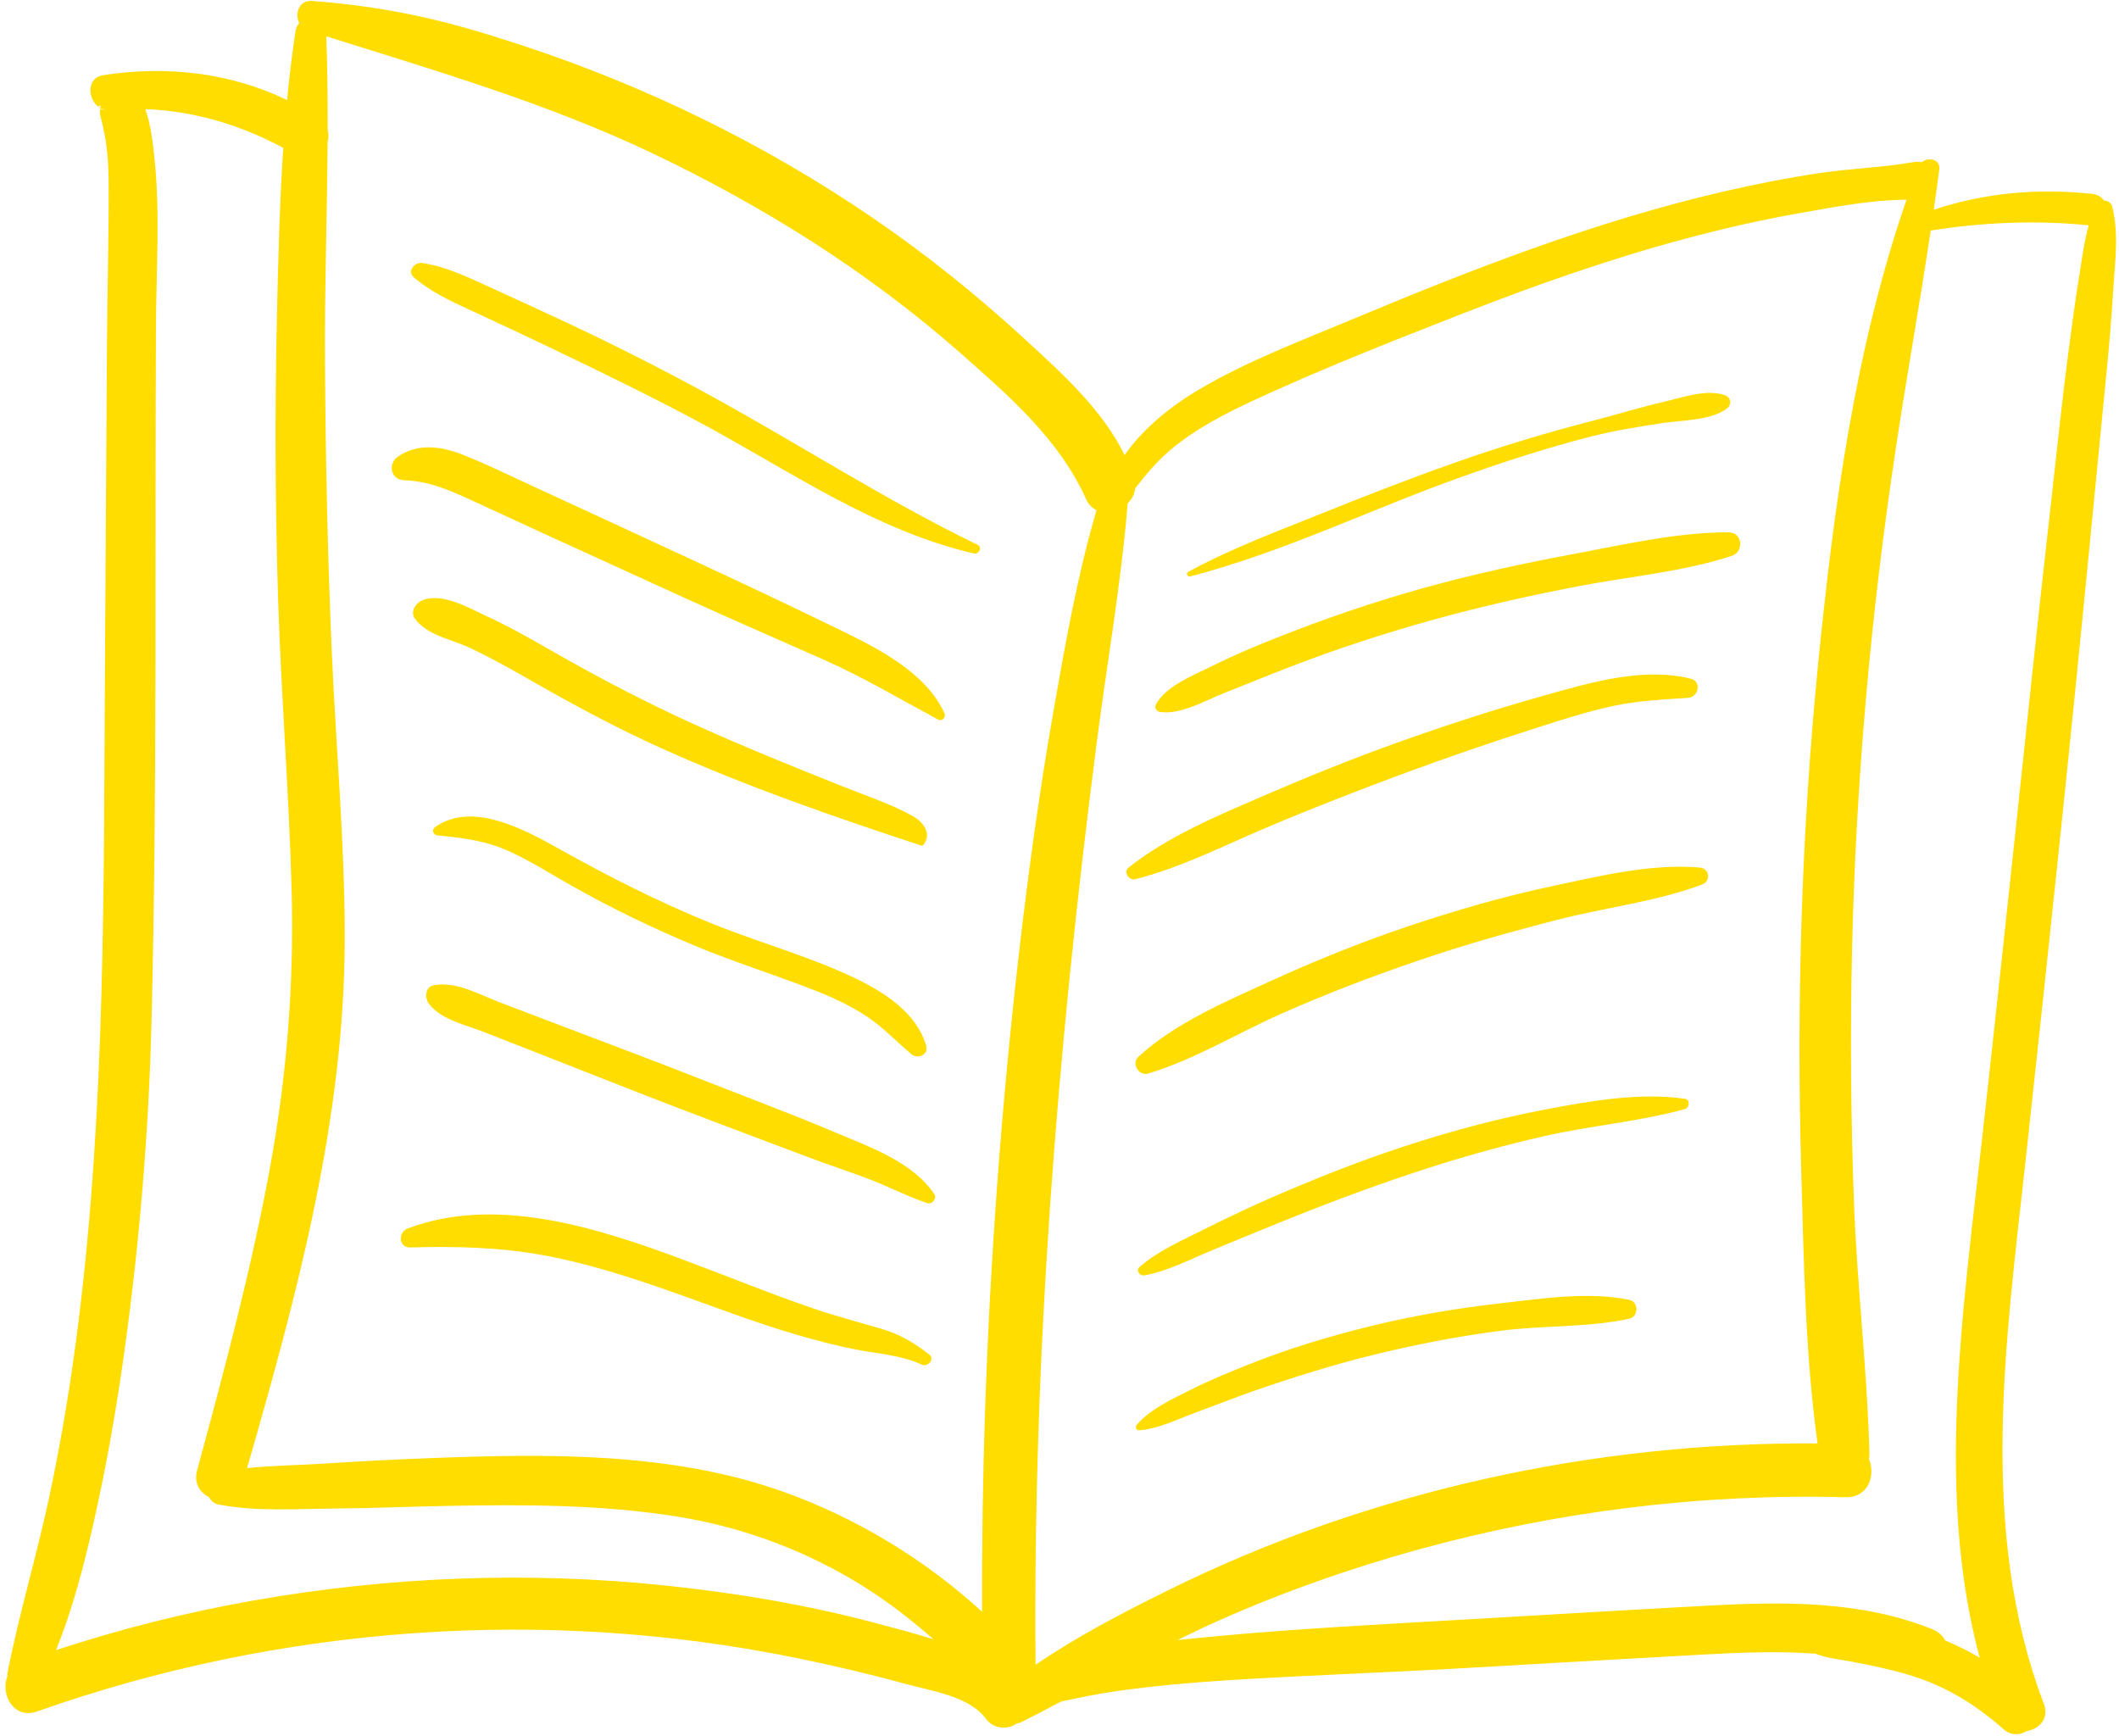 <?xml version="1.0" encoding="UTF-8" standalone="no"?><svg xmlns="http://www.w3.org/2000/svg" xmlns:xlink="http://www.w3.org/1999/xlink" fill="#ffdd00" height="382.6" preserveAspectRatio="xMidYMid meet" version="1" viewBox="-1.2 -0.2 467.1 382.6" width="467.1" zoomAndPan="magnify"><g id="change1_1"><path d="M 192.992 292.664 C 188.051 291.219 183.086 289.914 178.207 288.25 C 168.336 284.883 158.68 280.898 148.902 277.273 C 130.359 270.391 108.047 263.23 88.629 270.598 C 86.527 271.395 86.641 274.832 89.191 274.758 C 98.883 274.48 108.746 274.699 118.309 276.426 C 128.066 278.191 137.559 281.258 146.902 284.539 C 155.969 287.727 164.922 291.219 174.152 293.926 C 178.73 295.27 183.348 296.488 188.039 297.363 C 192.52 298.203 197.828 298.59 201.934 300.586 C 203.266 301.234 204.996 299.414 203.645 298.367 C 200.242 295.727 197.137 293.875 192.992 292.664 Z M 182.973 249.43 C 173.086 245.246 162.992 241.496 153.004 237.559 C 143.164 233.676 133.246 229.984 123.363 226.219 C 118.555 224.387 113.746 222.555 108.938 220.723 C 104.352 218.977 99.477 216.094 94.488 216.949 C 92.434 217.301 92.371 219.805 93.391 221.105 C 96.129 224.594 101.391 225.676 105.371 227.234 C 110.168 229.113 114.965 230.988 119.758 232.867 C 129.348 236.621 138.918 240.441 148.535 244.121 C 157.879 247.695 167.246 251.195 176.605 254.73 C 181.09 256.426 185.648 257.93 190.141 259.613 C 194.527 261.262 198.746 263.492 203.172 264.992 C 204.285 265.371 205.402 263.949 204.734 262.965 C 199.91 255.879 190.527 252.625 182.973 249.43 Z M 183.906 213.871 C 174.48 209.785 164.539 206.977 155.027 203.086 C 143.863 198.52 133.109 193.074 122.586 187.207 C 115.02 182.988 103.094 176.16 94.73 182.102 C 93.914 182.684 94.238 183.836 95.227 183.934 C 101.086 184.512 105.992 185.094 111.406 187.609 C 115.949 189.727 120.191 192.41 124.543 194.879 C 133.398 199.902 142.555 204.324 151.949 208.246 C 160.5 211.82 169.332 214.57 177.961 217.926 C 182.098 219.531 186.176 221.395 189.883 223.852 C 193.473 226.227 196.449 229.445 199.734 232.176 C 201.125 233.336 203.559 232.285 202.965 230.293 C 200.469 221.895 191.516 217.168 183.906 213.871 Z M 200.039 179.699 C 195.285 177.031 189.824 175.25 184.773 173.23 C 173.695 168.805 162.605 164.344 151.742 159.41 C 141.227 154.633 131.016 149.316 120.992 143.578 C 116.113 140.789 111.227 138 106.117 135.637 C 102.141 133.797 96.332 130.375 91.961 132.098 C 90.465 132.684 89.117 134.602 90.293 136.199 C 92.965 139.836 98.133 140.645 102.117 142.488 C 106.754 144.633 111.215 147.145 115.645 149.684 C 125.18 155.145 134.785 160.316 144.812 164.828 C 163.402 173.191 182.531 179.809 201.82 186.156 C 202.07 186.242 202.305 186.098 202.445 185.902 C 204.234 183.449 202.273 180.957 200.039 179.699 Z M 87.832 105.652 C 93.527 105.805 98.496 108.102 103.582 110.457 C 108.828 112.887 114.074 115.312 119.332 117.715 C 129.59 122.395 139.848 127.078 150.105 131.762 C 160.191 136.363 170.363 140.754 180.496 145.254 C 189.215 149.129 197.184 153.887 205.547 158.383 C 206.512 158.902 207.402 157.883 206.973 156.953 C 202.855 148.078 192.617 142.867 184.27 138.797 C 173.293 133.445 162.254 128.227 151.168 123.102 C 139.891 117.887 128.629 112.637 117.328 107.461 C 111.855 104.953 106.422 102.25 100.828 100.031 C 96.066 98.141 90.82 97.422 86.438 100.504 C 84.246 102.047 84.957 105.578 87.832 105.652 Z M 104.977 69.316 C 110.281 71.777 115.578 74.266 120.852 76.797 C 131.652 81.98 142.434 87.211 152.992 92.879 C 172.605 103.398 191.551 116.723 213.488 121.801 C 214.59 122.055 215.406 120.43 214.297 119.891 C 194.035 110.062 175.172 97.824 155.449 87.016 C 145.195 81.395 134.758 76.09 124.172 71.117 C 118.871 68.629 113.551 66.188 108.219 63.766 C 103.027 61.41 97.547 58.613 91.887 57.77 C 90.23 57.523 88.414 59.57 90.035 60.953 C 94.367 64.648 99.836 66.93 104.977 69.316 Z M 357.973 286.316 C 349.008 284.465 338.977 286.004 329.953 287.023 C 320.305 288.117 310.711 289.723 301.277 292.023 C 291.852 294.32 282.543 297.129 273.539 300.754 C 269.438 302.406 265.312 304.094 261.367 306.09 C 257.254 308.172 252.414 310.305 249.379 313.867 C 249.016 314.289 249.215 315.121 249.879 315.074 C 254.027 314.773 258.02 312.77 261.887 311.336 C 266.297 309.703 270.664 307.969 275.102 306.422 C 284.008 303.328 293.023 300.504 302.188 298.281 C 311.336 296.059 320.609 294.27 329.953 293.082 C 339.191 291.91 348.898 292.441 357.973 290.465 C 360.012 290.02 360.039 286.742 357.973 286.316 Z M 370.223 242 C 360.113 240.551 349.332 242.477 339.383 244.367 C 328.727 246.391 318.281 249.219 307.984 252.602 C 297.887 255.922 288.043 259.852 278.309 264.117 C 273.449 266.25 268.676 268.555 263.93 270.926 C 259.242 273.27 253.949 275.586 249.996 279.07 C 249.098 279.867 250.082 281.098 251.074 280.918 C 256.121 280.016 261.109 277.418 265.836 275.445 C 270.723 273.402 275.637 271.414 280.543 269.41 C 290.113 265.504 299.824 261.859 309.629 258.57 C 319.383 255.301 329.316 252.469 339.352 250.195 C 349.535 247.887 360.18 247.043 370.223 244.25 C 371.246 243.965 371.418 242.168 370.223 242 Z M 373.477 191.027 C 362.762 190.105 351.414 192.895 340.973 195.117 C 330.012 197.453 319.227 200.59 308.613 204.176 C 298.422 207.621 288.441 211.676 278.656 216.148 C 268.824 220.641 257.785 225.34 249.75 232.727 C 248.117 234.227 249.82 237.043 251.898 236.422 C 261.988 233.41 271.449 227.609 281.059 223.332 C 290.988 218.914 301.164 215.035 311.449 211.523 C 321.562 208.066 331.852 205.172 342.199 202.516 C 352.684 199.824 363.848 198.559 373.984 194.77 C 376.016 194.008 375.66 191.215 373.477 191.027 Z M 308.523 170.188 C 318.297 166.562 328.172 163.223 338.098 160.043 C 343.309 158.371 348.543 156.711 353.887 155.516 C 359.555 154.254 365.16 154.012 370.922 153.617 C 373.234 153.457 373.961 150.012 371.492 149.395 C 361.094 146.801 349.582 150.199 339.57 153 C 328.742 156.027 318.055 159.484 307.461 163.254 C 297.105 166.938 286.922 171.059 276.836 175.426 C 266.754 179.793 256.254 184.176 247.582 191.027 C 246.312 192.031 247.707 193.941 249.074 193.594 C 259.082 191.055 268.496 186.242 277.973 182.219 C 288.047 177.938 298.262 173.988 308.523 170.188 Z M 254.602 156.742 C 259.141 157.348 264.406 154.25 268.559 152.602 C 273.531 150.633 278.477 148.598 283.473 146.676 C 293.73 142.734 304.18 139.336 314.766 136.398 C 325.41 133.445 336.184 131.035 347.031 128.961 C 358.141 126.836 369.801 125.855 380.555 122.32 C 383.324 121.41 382.926 117.137 379.852 117.133 C 368.535 117.109 357.035 119.797 345.941 121.863 C 334.551 123.988 323.207 126.434 312.051 129.566 C 301.473 132.535 291.051 136.094 280.836 140.125 C 275.836 142.098 270.836 144.188 266.027 146.594 C 261.945 148.637 255.941 150.895 253.621 155.031 C 253.156 155.855 253.77 156.629 254.602 156.742 Z M 261.168 126.852 C 281.508 121.586 300.77 112.148 320.535 105.078 C 330.047 101.68 339.676 98.531 349.469 96.031 C 354.672 94.707 359.859 93.891 365.156 93.07 C 369.551 92.391 375.758 92.551 379.418 89.887 C 380.566 89.051 380.414 87.395 379.031 86.91 C 374.945 85.484 369.66 87.422 365.59 88.359 C 360.43 89.547 355.355 91.141 350.223 92.461 C 339.887 95.117 329.684 98.191 319.617 101.742 C 309.762 105.219 300.016 109.004 290.324 112.906 C 280.316 116.934 270.23 120.676 260.742 125.84 C 260.184 126.145 260.566 127.008 261.168 126.852 Z M 457.168 60.418 C 457.766 56.711 458.207 53.012 459.23 49.469 C 447.68 48.289 435.988 48.797 424.516 50.598 C 424.473 50.605 424.438 50.602 424.395 50.605 C 422.004 66.578 419.148 82.473 416.73 98.453 C 411.16 135.254 407.875 172.375 407.047 209.586 C 406.633 228.043 406.801 246.508 407.484 264.957 C 408.172 283.395 410.418 301.82 410.883 320.238 C 410.895 320.656 410.852 321.051 410.773 321.426 C 412.309 324.957 410.617 329.957 405.648 329.824 C 373.848 328.98 342.043 332.914 311.379 341.375 C 296.273 345.539 281.438 350.77 267.125 357.152 C 264.172 358.469 261.266 359.863 258.383 361.293 C 260.973 361.02 263.531 360.77 266.039 360.535 C 283.953 358.852 301.945 357.906 319.906 356.879 C 338.336 355.824 356.766 354.715 375.203 353.719 C 391.852 352.816 409.008 352.57 424.734 358.906 C 426.086 359.449 427.02 360.352 427.594 361.406 C 430.199 362.488 432.77 363.738 435.195 365.191 C 430.383 347.363 429.441 328.59 430.152 310.168 C 430.945 289.609 433.68 269.172 435.949 248.738 C 438.523 225.625 441.008 202.5 443.469 179.371 C 445.867 156.82 448.23 134.27 450.789 111.734 C 452.082 100.359 453.234 88.953 454.719 77.602 C 455.465 71.867 456.242 66.129 457.168 60.418 Z M 204.555 361.121 C 199.008 356.242 193.129 351.77 186.602 347.93 C 174.645 340.895 161.547 336.219 147.844 334.043 C 131.289 331.418 114.301 331.418 97.582 331.727 C 89.266 331.879 80.953 332.238 72.633 332.309 C 64.246 332.379 55.301 333.035 47.031 331.43 C 45.992 331.227 45.27 330.586 44.844 329.77 C 42.871 328.789 41.488 326.715 42.238 323.945 C 48.211 301.945 54.117 279.906 58.262 257.477 C 62.004 237.195 63.633 216.781 63.09 196.164 C 62.531 175.023 60.828 153.926 60.137 132.789 C 59.441 111.613 59.363 90.449 59.852 69.266 C 60.133 57.02 60.422 44.68 61.242 32.395 C 51.797 27.309 41.504 24.246 30.836 23.855 C 32.121 27.488 32.539 31.699 32.867 34.84 C 34.121 46.953 33.234 59.496 33.176 71.652 C 32.93 122.473 33.461 173.367 32.223 224.168 C 31.613 249.273 29.531 274.348 26.004 299.211 C 24.27 311.438 22.121 323.605 19.383 335.645 C 17.246 345.051 14.789 354.535 11.156 363.508 C 25.203 358.914 39.547 355.273 54.109 352.684 C 84.348 347.301 115.297 346.074 145.848 349.32 C 161.219 350.953 176.555 353.508 191.504 357.473 C 195.828 358.617 200.234 359.762 204.555 361.121 Z M 70.719 7.801 C 70.984 14.688 71.051 21.59 71.031 28.492 C 71.266 29.348 71.246 30.234 71.016 31.074 C 70.906 47.285 70.332 63.52 70.434 79.707 C 70.566 100.883 71.012 122.07 71.926 143.227 C 72.836 164.332 74.809 185.438 74.793 206.57 C 74.762 246.586 64.254 285.234 53.266 323.398 C 58.867 322.816 64.617 322.77 70.148 322.41 C 77.902 321.902 85.652 321.504 93.418 321.207 C 119.301 320.219 146.688 319.785 171.422 328.594 C 187.391 334.281 202.617 343.453 215.289 355.07 C 215.242 340.336 215.441 325.598 215.938 310.871 C 217.102 276.41 219.66 242 223.668 207.754 C 225.68 190.559 228.059 173.441 231.047 156.391 C 233.633 141.648 236.289 126.66 240.508 112.242 C 239.562 111.793 238.746 111.02 238.215 109.832 C 232.289 96.609 221.215 87.062 210.535 77.645 C 190.293 59.797 167.23 45.324 142.906 33.723 C 119.711 22.652 95.117 15.48 70.719 7.801 Z M 249.039 107.441 C 248.914 108.73 248.285 109.859 247.383 110.746 C 245.922 128.449 242.797 146.09 240.527 163.691 C 231.836 231.176 226.465 298.684 227.074 366.754 C 236.258 360.477 246.336 355.25 256.184 350.379 C 300.414 328.484 350.145 317.602 399.449 317.961 C 396.734 298.324 396.434 277.988 395.863 258.246 C 394.785 220.809 395.891 183.293 399.59 146.02 C 402.988 111.73 407.754 76.555 419.059 43.828 C 411.262 43.855 403.168 45.426 395.59 46.762 C 387.145 48.25 378.773 50.152 370.492 52.367 C 353.812 56.828 337.5 62.559 321.426 68.84 C 305.68 74.992 289.77 81.238 274.441 88.379 C 268.367 91.211 262.199 94.477 257.027 98.781 C 253.859 101.414 251.418 104.371 249.039 107.441 Z M 464.602 64.047 C 464.234 70.121 463.719 76.199 463.117 82.254 C 461.855 94.973 460.617 107.688 459.383 120.406 C 455.008 165.527 450.219 210.613 445.305 255.676 C 440.98 295.266 434.793 337.012 449.309 375.293 C 450.582 378.641 448.301 380.91 445.559 381.359 C 444.105 382.277 442.082 382.391 440.535 381.027 C 434.145 375.379 427.492 371.312 419.262 368.879 C 415.258 367.695 411.18 366.879 407.09 366.082 C 404.492 365.578 401.508 365.352 398.996 364.301 C 390.602 363.691 382.082 364.062 373.625 364.527 C 356.008 365.5 338.391 366.527 320.773 367.527 C 303.598 368.5 286.395 369.082 269.223 370.176 C 261.172 370.688 253.109 371.41 245.117 372.527 C 240.922 373.117 236.785 373.973 232.656 374.867 C 229.805 376.383 226.945 377.879 224.051 379.332 C 223.68 379.52 223.297 379.625 222.918 379.691 C 220.996 381.113 217.805 380.984 216.098 378.613 C 212.523 373.656 203.785 372.453 198.402 370.965 C 190.559 368.801 182.625 366.949 174.656 365.312 C 118.98 353.875 60.531 358.109 6.98 377.035 C 1.812 378.859 -1.156 373.289 0.426 369.262 C 0.414 368.953 0.422 368.641 0.488 368.316 C 3.062 355.32 6.914 342.609 9.68 329.645 C 12.375 316.992 14.465 304.203 16.074 291.367 C 22.129 242.992 21.637 194.43 21.941 145.77 C 22.086 122.695 22.227 99.621 22.371 76.547 C 22.449 64.246 22.812 51.926 22.746 39.633 C 22.73 36.93 22.57 34.211 22.207 31.531 C 21.996 29.965 21.641 28.434 21.32 26.887 C 21.141 26.012 20.625 24.812 20.871 23.914 C 20.887 23.855 20.895 23.805 20.902 23.75 C 21.203 23.914 21.723 24.051 22.594 24.082 C 21.973 24.059 21.422 23.879 20.934 23.605 C 21.035 22.832 20.477 23.035 20.559 23.387 C 18.066 21.594 17.859 16.938 21.551 16.367 C 35.414 14.215 49.531 15.77 62.082 21.855 C 62.57 16.746 63.18 11.656 63.953 6.598 C 64.066 5.859 64.363 5.305 64.77 4.906 C 63.711 2.852 64.699 -0.203 67.551 0.008 C 75.742 0.605 83.664 1.738 91.746 3.508 C 99.402 5.18 106.977 7.52 114.414 9.977 C 141.496 18.922 167.539 31.672 191.09 47.758 C 202.746 55.719 213.781 64.531 224.176 74.074 C 232.398 81.625 241.688 89.828 246.703 100.105 C 250.844 94.16 257.09 89.238 262.684 85.902 C 273.586 79.395 285.785 74.844 297.465 69.949 C 310.691 64.41 324.008 59.059 337.527 54.266 C 350.965 49.508 364.609 45.301 378.5 42.07 C 385.543 40.43 392.645 39.043 399.793 37.965 C 406.668 36.93 413.719 36.734 420.551 35.543 C 421.242 35.426 421.852 35.449 422.406 35.559 C 423.852 34.375 426.582 34.832 426.285 37.141 C 425.902 40.109 425.492 43.07 425.066 46.031 C 436.402 42.27 448.113 41.242 460.039 42.539 C 461.195 42.664 462.047 43.238 462.602 44.004 C 463.398 44.031 464.199 44.508 464.41 45.34 C 465.938 51.383 464.977 57.867 464.602 64.047 Z M 20.934 23.605 C 20.926 23.648 20.914 23.703 20.902 23.75 C 20.684 23.633 20.586 23.504 20.559 23.387 C 20.676 23.469 20.805 23.535 20.934 23.605" fill="inherit"/></g></svg>